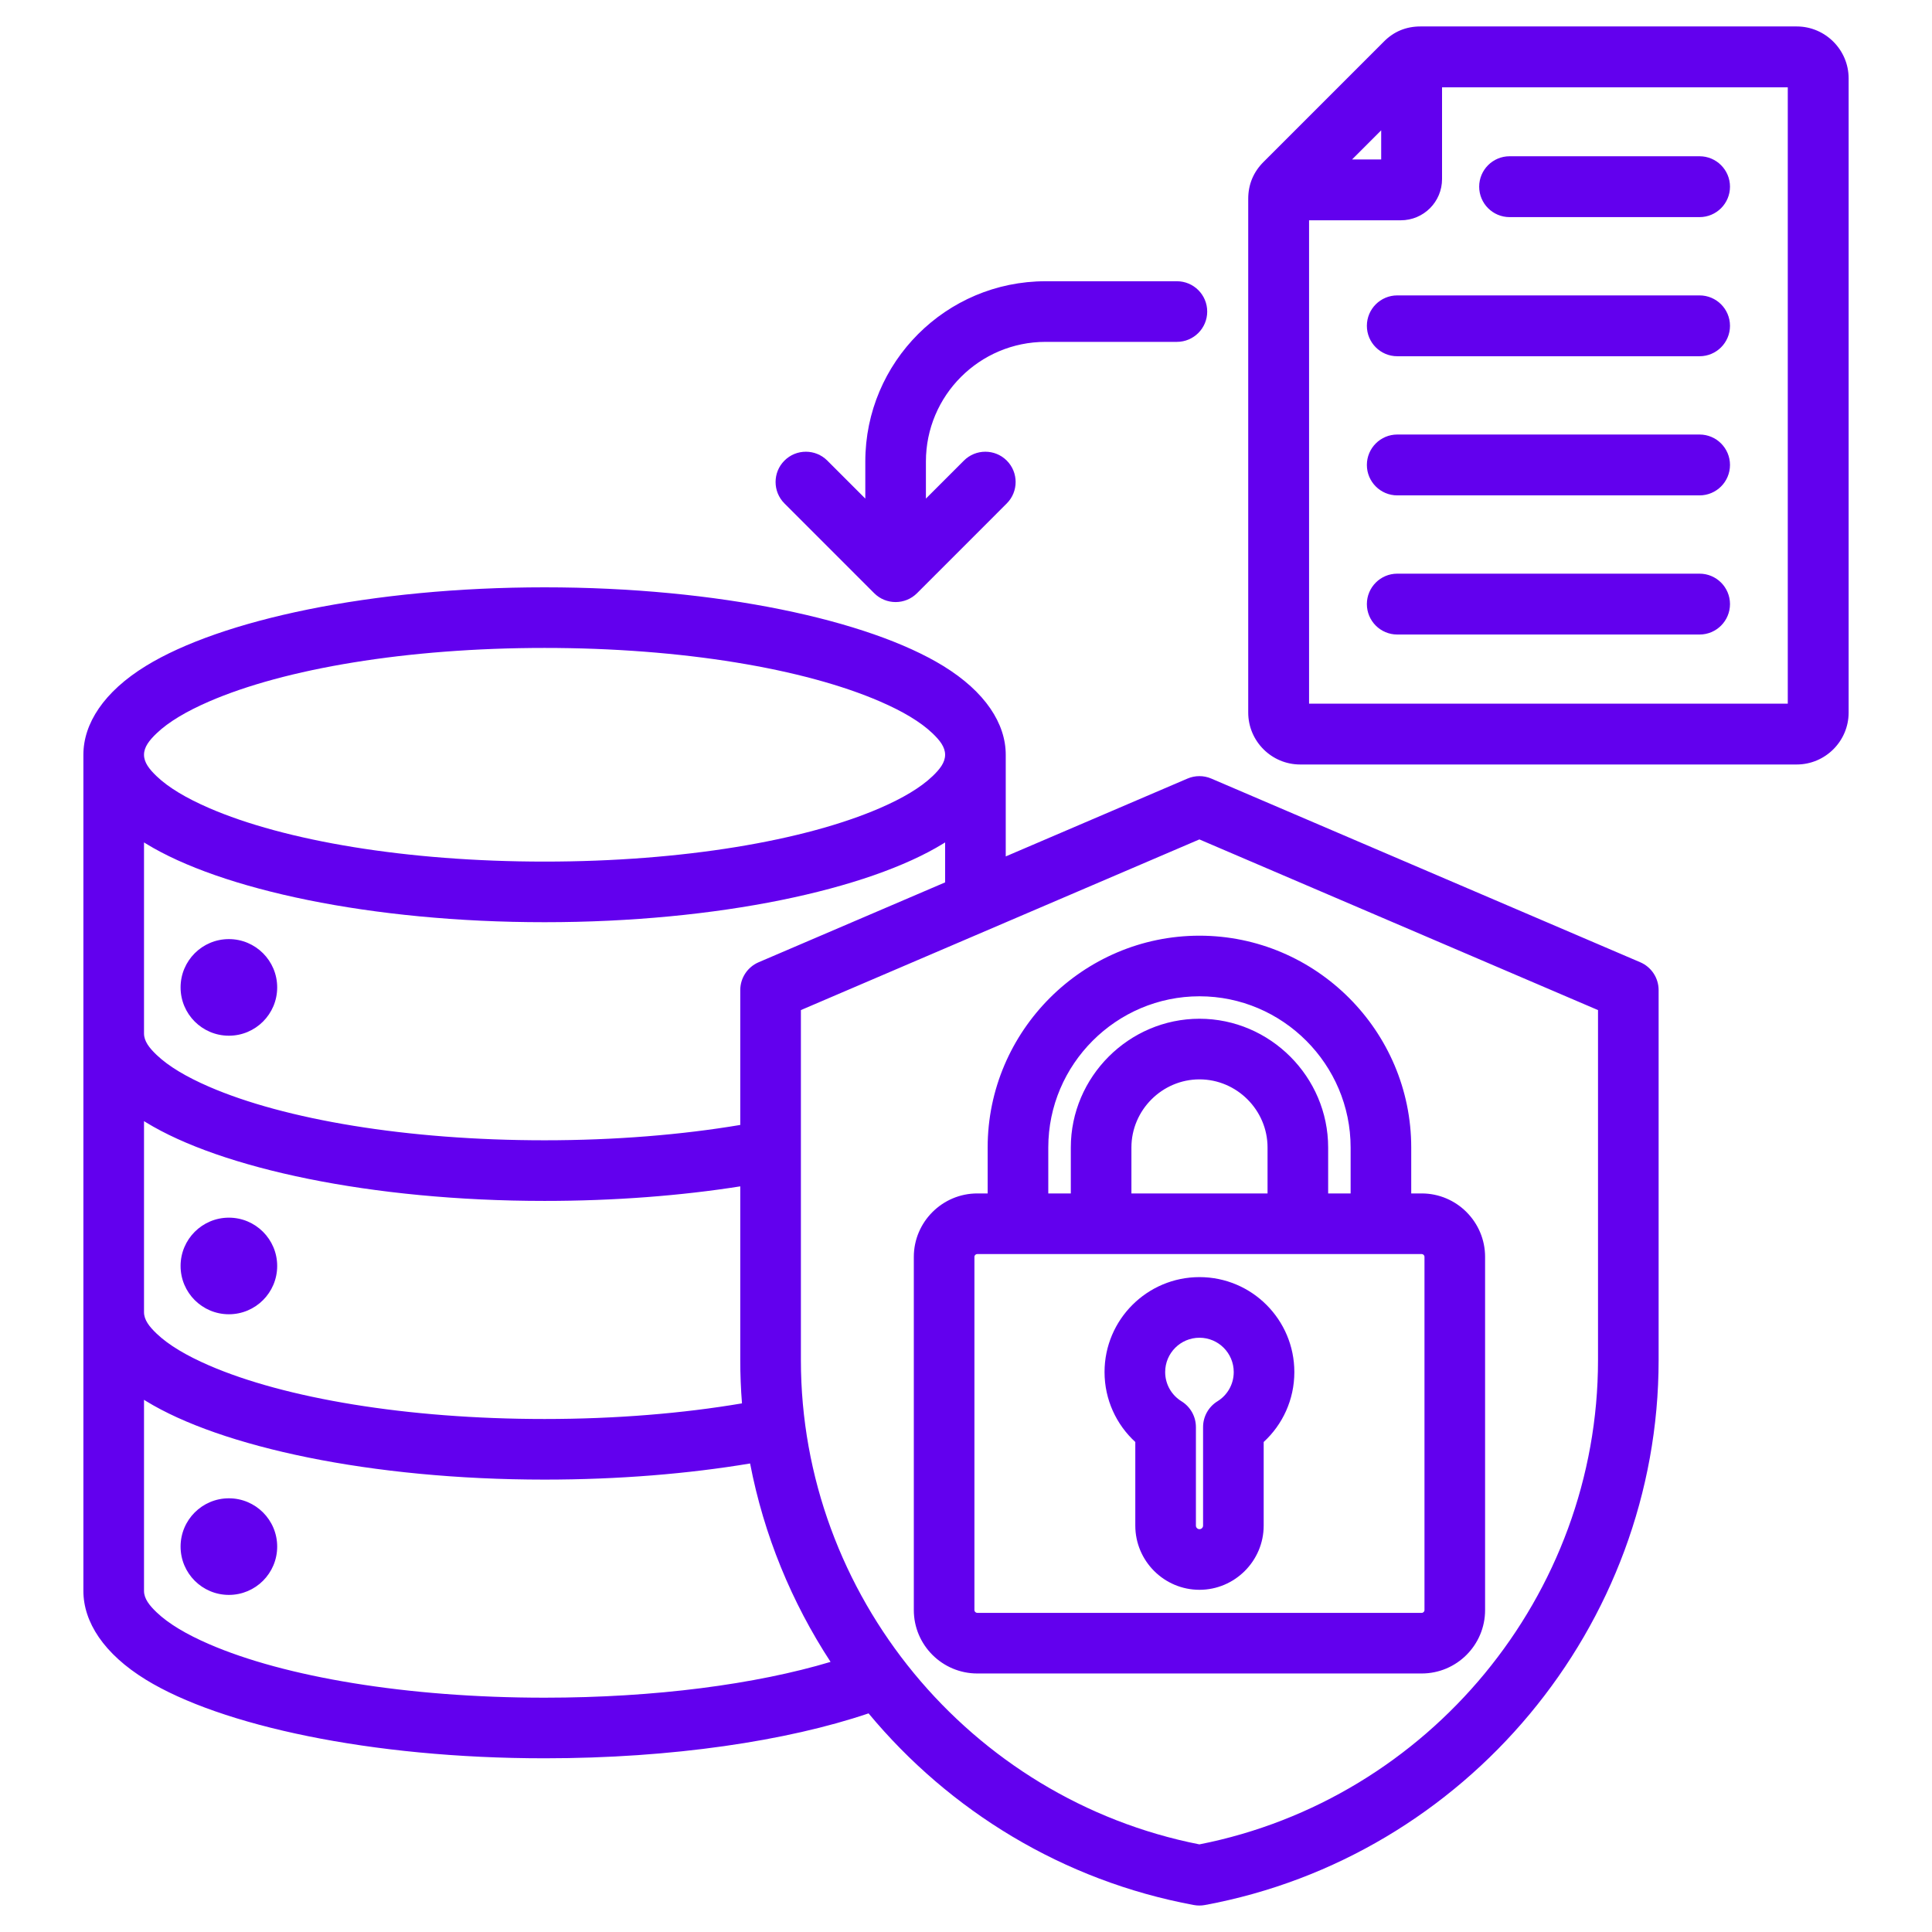 <svg width="100" height="100" viewBox="0 0 100 100" fill="none" xmlns="http://www.w3.org/2000/svg">
<path fill-rule="evenodd" clip-rule="evenodd" d="M4.316 39.066C4.316 37.455 5.373 35.806 7.553 34.468C11.421 32.093 19.202 30.4 28.187 30.4C37.172 30.4 44.952 32.093 48.82 34.468C51 35.806 52.057 37.455 52.057 39.066V44.328L61.462 40.3C61.856 40.13 62.303 40.13 62.697 40.299L84.899 49.806C85.476 50.053 85.85 50.62 85.85 51.248V70.399C85.85 84.163 75.876 96.102 62.365 98.604C62.176 98.639 61.983 98.639 61.794 98.604C55.023 97.35 49.141 93.723 44.957 88.684C40.756 90.106 34.798 91.009 28.187 91.009C19.202 91.009 11.421 89.316 7.553 86.942C5.373 85.603 4.316 83.955 4.316 82.343V39.066ZM48.919 39.066C48.919 38.665 48.645 38.318 48.267 37.957C47.639 37.356 46.713 36.813 45.56 36.313C41.644 34.613 35.318 33.537 28.187 33.537C21.055 33.537 14.729 34.613 10.813 36.313C9.661 36.814 8.734 37.356 8.106 37.957C7.728 38.318 7.454 38.665 7.454 39.066V39.067C7.454 39.468 7.729 39.815 8.106 40.176C8.734 40.777 9.661 41.319 10.813 41.82C14.729 43.52 21.055 44.596 28.187 44.596C35.318 44.596 41.644 43.52 45.56 41.82C46.713 41.319 47.639 40.777 48.267 40.176C48.645 39.815 48.919 39.468 48.919 39.066ZM48.919 45.672V43.603C48.887 43.624 48.853 43.645 48.82 43.665C44.952 46.04 37.172 47.733 28.187 47.733C19.202 47.733 11.421 46.04 7.553 43.665C7.52 43.645 7.487 43.624 7.454 43.603V53.492C7.454 53.893 7.728 54.241 8.106 54.602C8.734 55.202 9.661 55.745 10.813 56.245C14.729 57.945 21.055 59.021 28.187 59.021C31.845 59.021 35.292 58.735 38.316 58.227V51.248C38.316 50.62 38.691 50.053 39.267 49.806L48.919 45.672ZM42.99 86.019C40.974 82.934 39.537 79.454 38.825 75.749C35.647 76.281 32.027 76.584 28.187 76.584C19.202 76.584 11.421 74.891 7.553 72.516C7.52 72.495 7.487 72.475 7.454 72.454V82.343C7.454 82.744 7.728 83.092 8.106 83.453C8.734 84.053 9.661 84.596 10.813 85.096C14.729 86.796 21.055 87.872 28.187 87.872C33.917 87.872 39.128 87.176 42.99 86.019ZM38.405 72.638C38.346 71.898 38.316 71.151 38.316 70.399V61.406C35.263 61.887 31.824 62.159 28.187 62.159C19.202 62.159 11.421 60.466 7.553 58.091C7.52 58.07 7.487 58.049 7.454 58.029V67.917C7.454 68.319 7.728 68.666 8.106 69.027C8.734 69.628 9.661 70.17 10.813 70.671C14.729 72.371 21.055 73.447 28.187 73.447C31.881 73.447 35.359 73.155 38.405 72.638ZM11.847 63.026C13.228 63.026 14.347 64.146 14.347 65.526C14.347 66.907 13.228 68.026 11.847 68.026C10.466 68.026 9.347 66.907 9.347 65.526C9.347 64.146 10.466 63.026 11.847 63.026ZM11.847 77.552C13.228 77.552 14.347 78.671 14.347 80.051C14.347 81.432 13.228 82.552 11.847 82.552C10.466 82.552 9.347 81.432 9.347 80.051C9.347 78.671 10.466 77.552 11.847 77.552ZM11.847 48.608C13.228 48.608 14.347 49.727 14.347 51.108C14.347 52.489 13.228 53.608 11.847 53.608C10.466 53.608 9.347 52.489 9.347 51.108C9.347 49.727 10.466 48.608 11.847 48.608ZM62.08 43.448L41.454 52.282V70.399C41.454 82.561 50.198 93.122 62.08 95.465C73.968 93.122 82.713 82.561 82.713 70.399V52.282L62.08 43.448ZM73.045 61.772H73.585C75.398 61.772 76.868 63.249 76.868 65.055V83.336C76.868 85.149 75.398 86.619 73.585 86.619H50.586C48.774 86.619 47.299 85.148 47.299 83.336V65.055C47.299 63.251 48.774 61.772 50.586 61.772H51.121V59.394C51.121 53.365 56.055 48.431 62.085 48.431C68.115 48.431 73.045 53.364 73.045 59.394V61.772ZM54.259 61.772H55.425V59.394C55.425 55.737 58.433 52.73 62.085 52.73C65.738 52.73 68.745 55.737 68.745 59.394V61.772H69.908V59.394C69.908 55.09 66.389 51.568 62.085 51.568C57.781 51.568 54.259 55.09 54.259 59.394V61.772ZM58.562 61.772H65.608V59.394C65.608 57.459 64.018 55.868 62.085 55.868C60.153 55.868 58.562 57.459 58.562 59.394V61.772ZM50.586 64.909C50.504 64.909 50.436 64.974 50.436 65.055V83.336C50.436 83.418 50.504 83.482 50.586 83.482H73.585C73.665 83.482 73.731 83.417 73.731 83.336V65.055C73.731 64.975 73.665 64.909 73.585 64.909H50.586ZM62.085 66.103C64.797 66.103 66.995 68.306 66.995 71.017C66.995 72.451 66.385 73.739 65.408 74.637V78.965C65.408 80.796 63.909 82.288 62.085 82.288C60.254 82.288 58.763 80.796 58.763 78.965V74.637C57.785 73.74 57.171 72.451 57.171 71.017C57.171 68.306 59.374 66.103 62.085 66.103ZM62.085 69.241C61.105 69.241 60.309 70.037 60.309 71.017C60.309 71.658 60.647 72.217 61.154 72.53C61.618 72.816 61.9 73.321 61.9 73.865V78.965C61.9 79.067 61.983 79.15 62.085 79.15C62.187 79.15 62.271 79.067 62.271 78.965V73.865C62.271 73.321 62.553 72.816 63.016 72.53C63.523 72.218 63.858 71.657 63.858 71.017C63.858 70.038 63.065 69.241 62.085 69.241ZM47.925 25.807L49.892 23.84C50.504 23.228 51.498 23.228 52.11 23.84C52.722 24.452 52.722 25.446 52.11 26.058L47.466 30.703C46.853 31.316 45.86 31.316 45.247 30.703L40.603 26.058C39.991 25.446 39.991 24.452 40.603 23.84C41.215 23.228 42.209 23.228 42.821 23.84L44.788 25.807V23.889C44.788 18.739 48.969 14.557 54.12 14.557H60.916C61.782 14.557 62.485 15.26 62.485 16.126C62.485 16.992 61.782 17.695 60.916 17.695H54.12C50.701 17.695 47.925 20.47 47.925 23.889V25.807ZM92.997 1.369C94.476 1.369 95.685 2.578 95.685 4.057V36.883C95.685 38.362 94.476 39.57 92.997 39.57H67.295C65.816 39.57 64.608 38.362 64.608 36.883V10.284C64.608 9.554 64.875 8.907 65.397 8.385L71.615 2.167C72.141 1.627 72.788 1.369 73.522 1.369H92.997ZM71.49 6.746L69.984 8.252H71.49V6.746ZM67.757 11.402V36.421H92.535V4.519H74.64V9.266C74.64 10.449 73.687 11.402 72.504 11.402H67.757ZM87.969 8.088C88.838 8.088 89.544 8.794 89.544 9.663C89.544 10.532 88.838 11.238 87.969 11.238H78.137C77.267 11.238 76.562 10.532 76.562 9.663C76.562 8.794 77.267 8.088 78.137 8.088H87.969ZM87.969 22.491C88.838 22.491 89.544 23.197 89.544 24.066C89.544 24.935 88.838 25.641 87.969 25.641H72.323C71.454 25.641 70.749 24.935 70.749 24.066C70.749 23.197 71.454 22.491 72.323 22.491H87.969ZM87.969 15.29C88.838 15.29 89.544 15.995 89.544 16.865C89.544 17.734 88.838 18.439 87.969 18.439H72.323C71.454 18.439 70.749 17.734 70.749 16.865C70.749 15.995 71.454 15.29 72.323 15.29H87.969ZM87.969 29.693C88.838 29.693 89.544 30.399 89.544 31.268C89.544 32.137 88.838 32.843 87.969 32.843H72.323C71.454 32.843 70.749 32.137 70.749 31.268C70.749 30.399 71.454 29.693 72.323 29.693H87.969Z" fill="#6200EE"/>
</svg>
